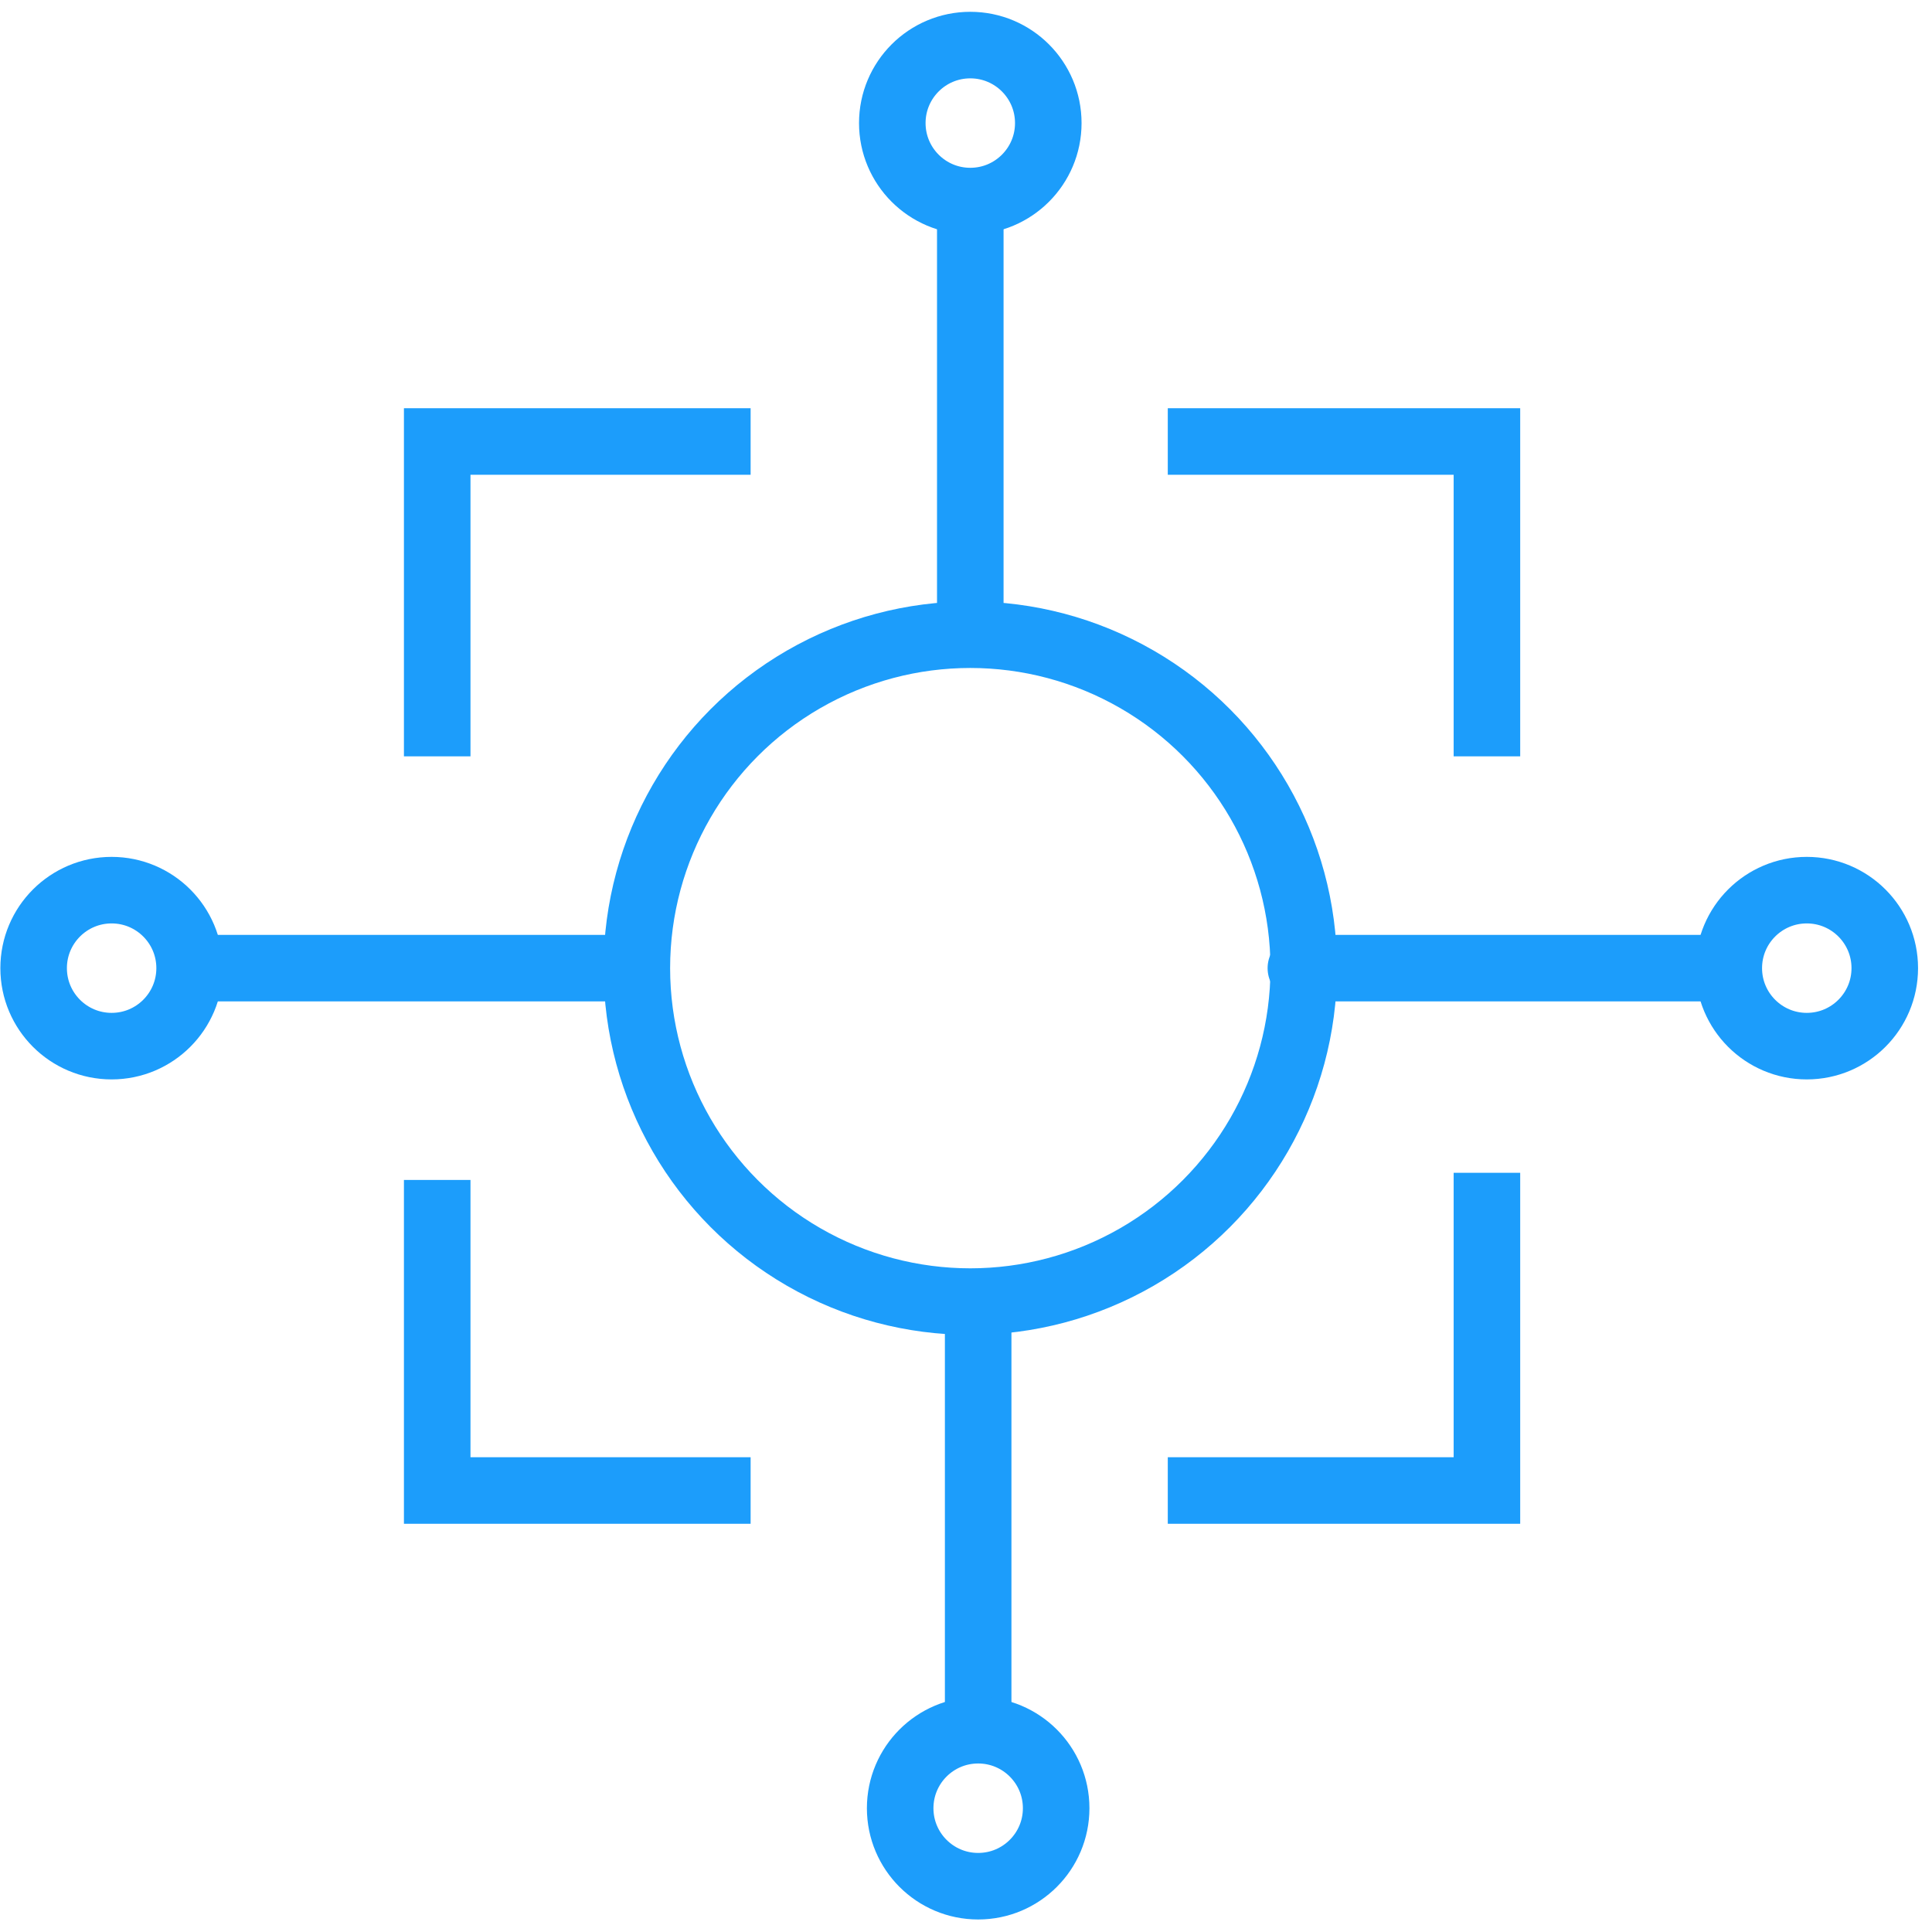 <?xml version="1.0" encoding="UTF-8"?> <svg xmlns="http://www.w3.org/2000/svg" id="a" viewBox="0 0 27 27"><defs><style>.b{stroke-linecap:round;}.b,.c{fill:none;stroke:#1c9dfb;stroke-miterlimit:10;stroke-width:.93px;}</style></defs><circle class="c" cx="13.56" cy="13.53" r="4.66"></circle><g><polyline class="c" points="10.49 20.83 6.11 20.83 6.11 16.49"></polyline><polyline class="c" points="20.78 16.39 20.78 20.83 16.32 20.83"></polyline><g><polyline class="c" points="6.11 10.57 6.11 6.17 10.49 6.17"></polyline><polyline class="c" points="16.32 6.17 20.78 6.17 20.78 10.57"></polyline></g></g><g><line class="b" x1="24.13" y1="13.53" x2="18.18" y2="13.53"></line><circle class="c" cx="25.25" cy="13.53" r="1.09"></circle></g><g><line class="b" x1="2.68" y1="13.53" x2="8.63" y2="13.53"></line><circle class="c" cx="1.56" cy="13.53" r="1.09"></circle></g><g><line class="b" x1="13.67" y1="24.15" x2="13.67" y2="18.2"></line><circle class="c" cx="13.67" cy="25.27" r="1.09"></circle></g><g><line class="b" x1="13.56" y1="2.84" x2="13.56" y2="8.79"></line><circle class="c" cx="13.56" cy="1.72" r="1.09"></circle></g></svg> 